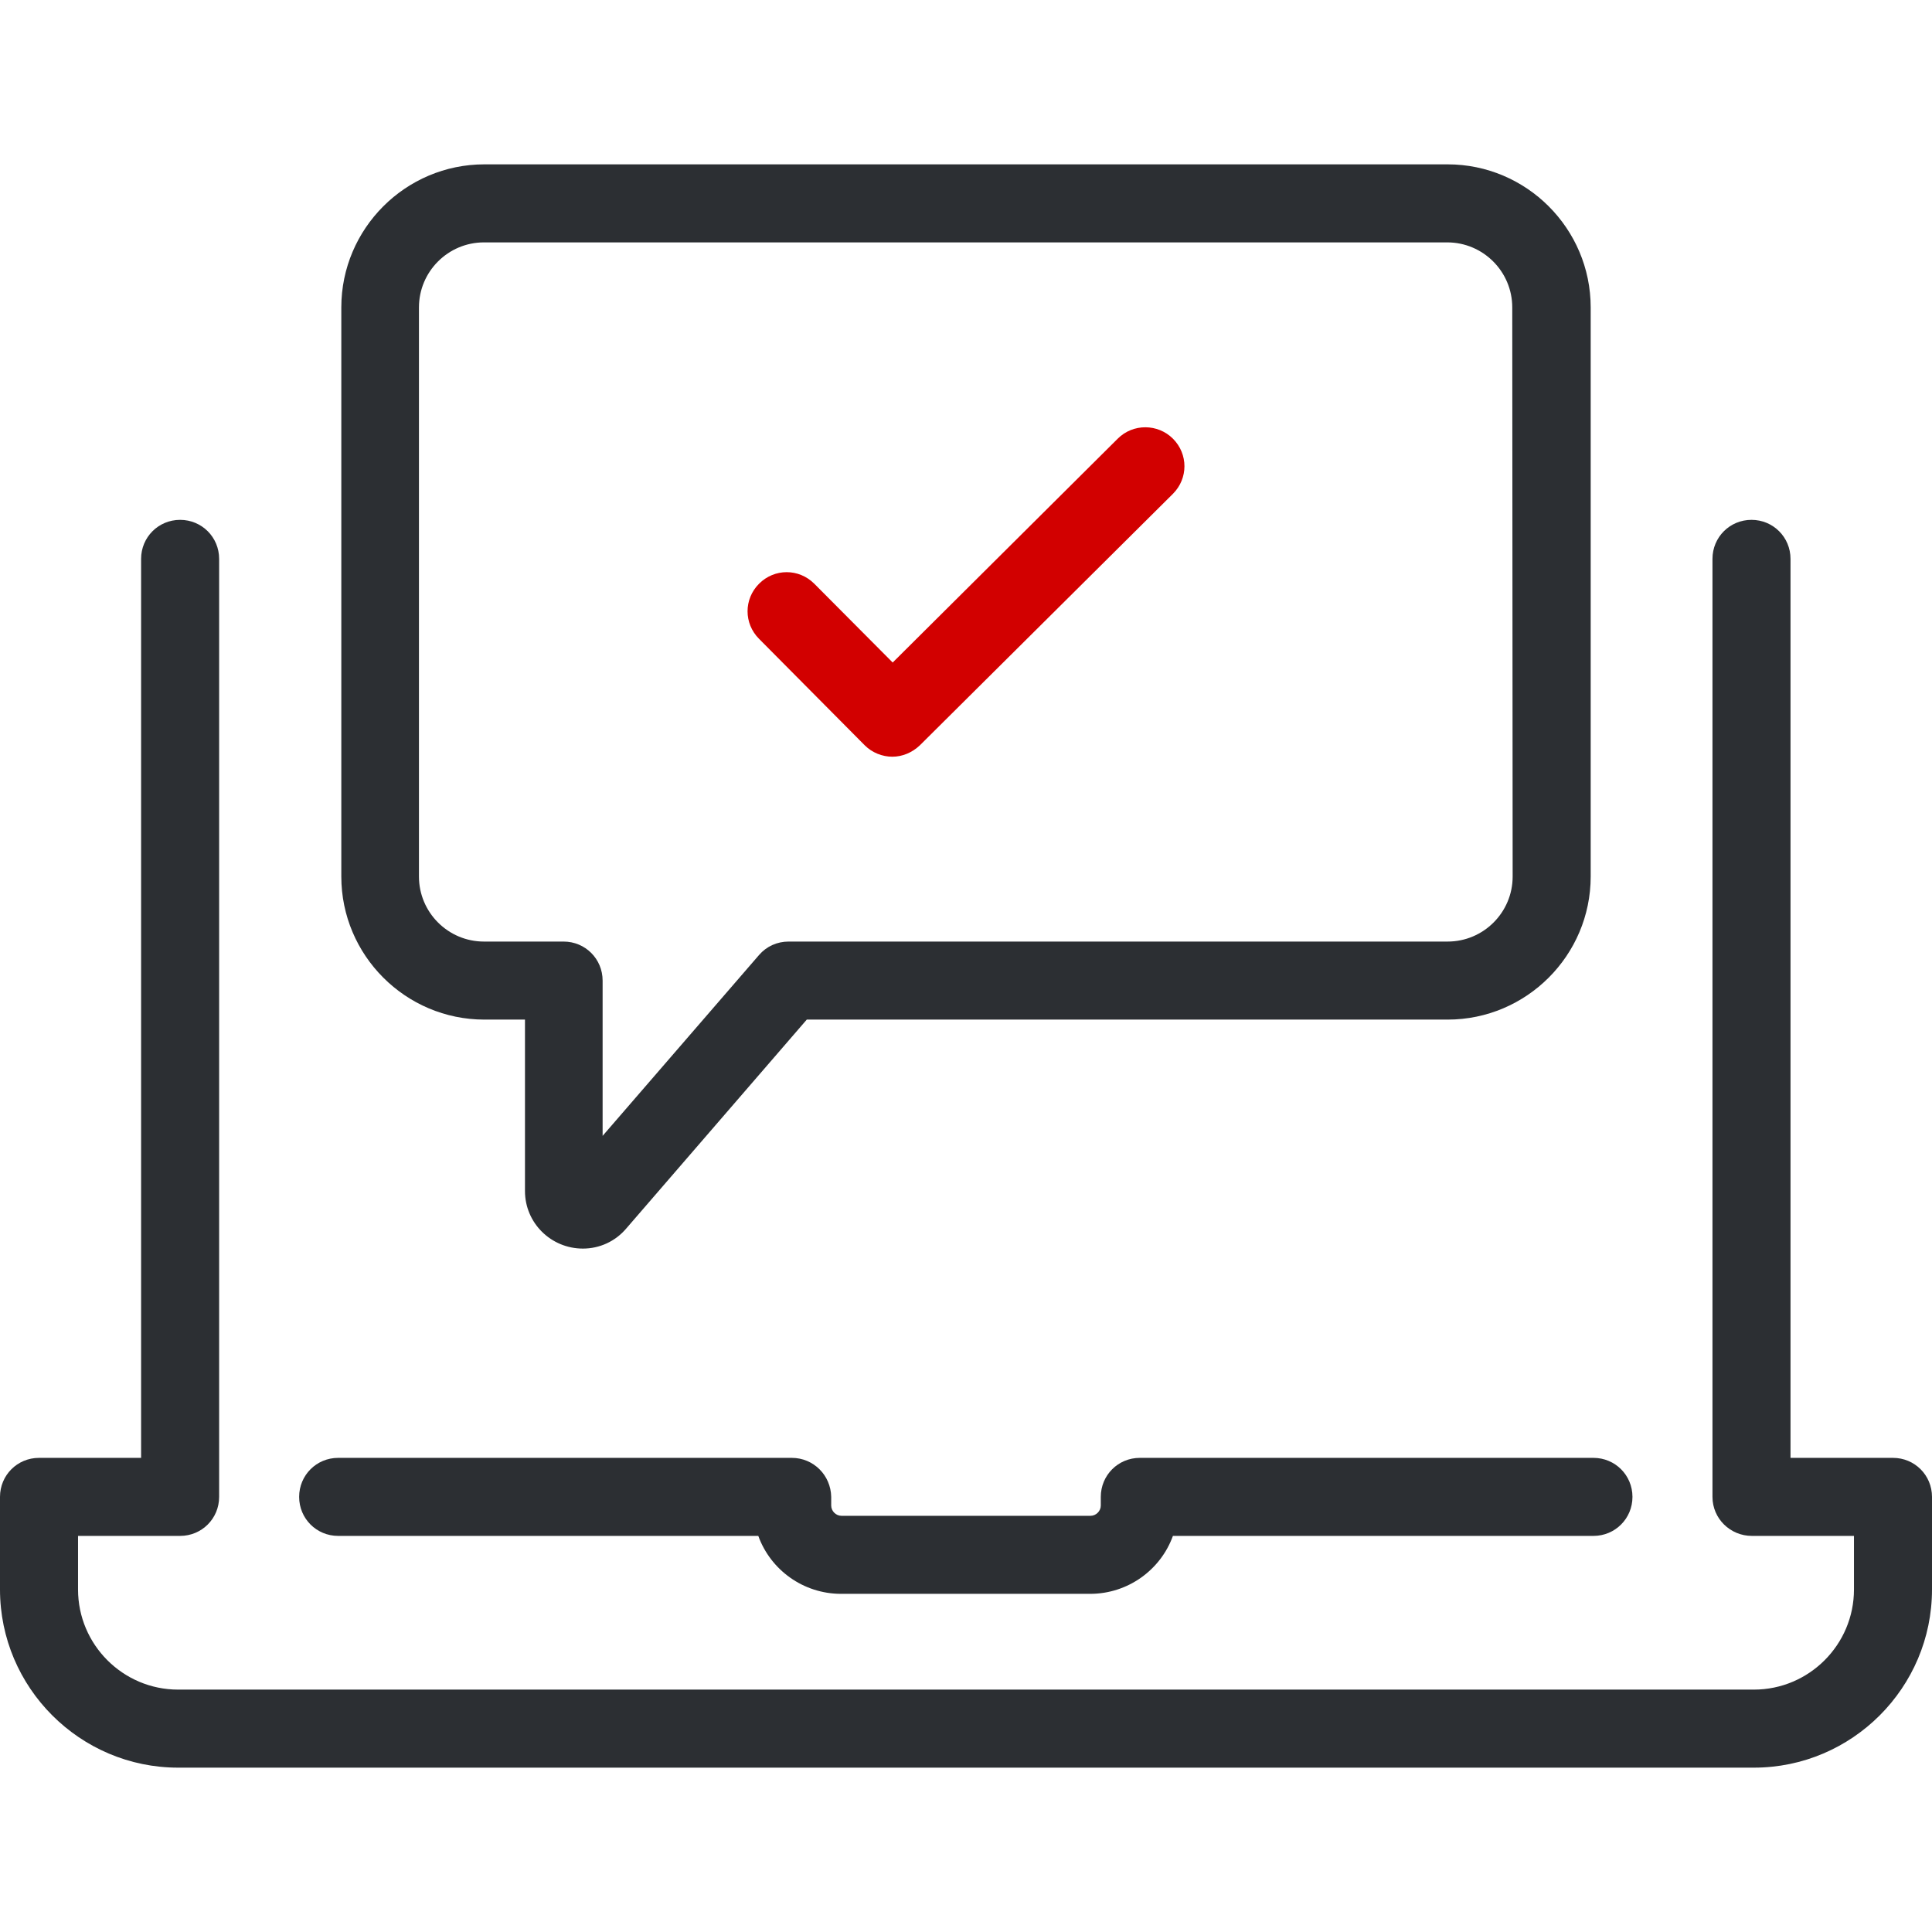 <?xml version="1.0" encoding="utf-8"?>
<!-- Generator: Adobe Illustrator 22.1.0, SVG Export Plug-In . SVG Version: 6.00 Build 0)  -->
<svg version="1.1" id="Layer_1" xmlns="http://www.w3.org/2000/svg" xmlns:xlink="http://www.w3.org/1999/xlink" x="0px" y="0px"
	 viewBox="0 0 490.2 490.2" style="enable-background:new 0 0 490.2 490.2;" xml:space="preserve">
<style type="text/css">
	.st0{fill:#2C2F33;}
	.st1{fill:#D20000;}
</style>
<g>
	<g>
		<path class="st0" d="M200.9,369.9H85.8c-5.5,0-9.9,4.4-9.9,9.9s4.4,9.9,9.9,9.9h106.6c3.1,8.6,11.4,14.7,21,14.7h63.2
			c9.6,0,17.9-6.1,21-14.7h106.7c5.5,0,9.9-4.4,9.9-9.9s-4.4-9.9-9.9-9.9H289.2c-5.5,0-9.9,4.4-9.9,9.9v2.2c0,1.4-1.2,2.6-2.6,2.6
			h-63.2c-1.4,0-2.6-1.2-2.6-2.6v-2.2C210.8,374.3,206.4,369.9,200.9,369.9z"/>
		<path class="st0" d="M480.3,369.9h-26V141.8c0-5.5-4.4-9.9-9.9-9.9s-9.9,4.4-9.9,9.9v238c0,5.5,4.5,9.9,10,9.9h25.9v13.6
			c0,14-11.4,25.4-25.4,25.4H45.2c-14,0-25.4-11.4-25.4-25.4v-13.6h25.9c5.5,0,9.9-4.4,9.9-9.9v-238c0-5.5-4.4-9.9-9.9-9.9
			s-9.9,4.4-9.9,9.9v228.1H9.9c-5.5,0-9.9,4.4-9.9,9.9v23.5c0,24.9,20.3,45.2,45.2,45.2H445c24.9,0,45.2-20.3,45.2-45.2v-23.5
			C490.2,374.3,485.8,369.9,480.3,369.9z"/>
		<path class="st1" d="M283.6,111.3l-57.1,56.8l-19.9-20c-3.9-3.9-10.1-3.9-14,0s-3.9,10.1,0,14l26.8,27c1.9,1.9,4.5,2.9,7,2.9
			s5-1,7-2.9l64.2-63.8c3.9-3.9,3.9-10.1,0-14C293.8,107.5,287.5,107.4,283.6,111.3z"/>
		<path class="st0" d="M367.3,41.7H122.9c-20,0-36.3,16.3-36.3,36.3v144.4c0,20,16.3,36.3,36.3,36.3h10.3v43.5
			c0,8.1,6.6,14.6,14.7,14.6c4.2,0,8.2-1.8,11-5.1l45.8-53h162.6c20,0,36.3-16.3,36.3-36.3V78C403.6,58,387.3,41.7,367.3,41.7z
			 M383.8,222.4c0,9.1-7.4,16.5-16.5,16.5H200.1c-2.9,0-5.6,1.2-7.5,3.4l-39.7,45.9v-39.4c0-5.5-4.4-9.9-9.9-9.9h-20.2
			c-9.1,0-16.5-7.4-16.5-16.5V78c0-9.1,7.4-16.5,16.5-16.5h244.4c9.1,0,16.5,7.4,16.5,16.5L383.8,222.4L383.8,222.4z"/>
	</g>
</g>
</svg>
